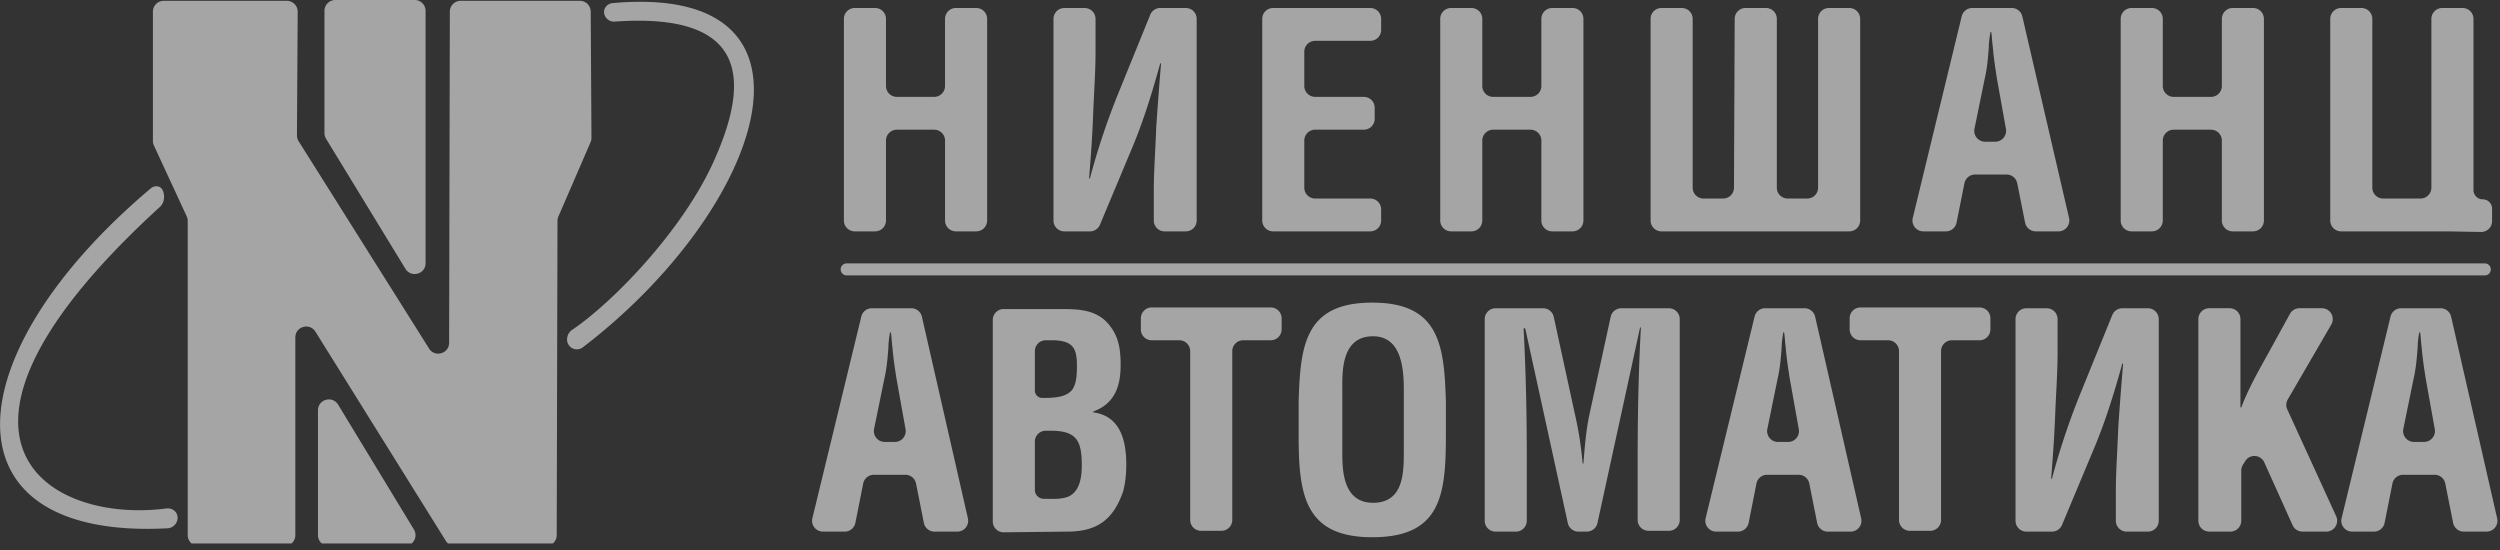 <svg width="250" height="55" fill="none" xmlns="http://www.w3.org/2000/svg"><rect width="100%" height="100%" fill="#333333" stroke="none"/><g opacity=".75" fill="#fff" clip-path="url(#clip0_410_748)"><path opacity=".75" d="M29.769 1.176A1.087 1.087 0 0028.682.082H16.378a1.087 1.087 0 00-1.087 1.087v12.924c0 .158.034.313.1.456l3.282 7.092c.066.143.1.299.1.456v31.42a1.087 1.087 0 001.087 1.087h8.587a1.087 1.087 0 001.087-1.087V33.743c0-1.094 1.43-1.502 2.009-.576l13.043 20.926a1.086 1.086 0 00.924.51h9.074a1.087 1.087 0 001.087-1.084l.078-31.435c0-.148.03-.294.09-.43l3.217-7.433c.06-.138.091-.286.091-.437l-.076-12.622a1.087 1.087 0 00-1.087-1.08H46.071a1.087 1.087 0 00-1.087 1.085l-.072 33.108c0 1.092-1.426 1.5-2.006.579L29.862 14.12a1.087 1.087 0 01-.167-.587l.074-12.358z"/><path opacity=".75" d="M60.406 1.283c-.047-.5.357-.93.861-.974 22.79-2.042 15.187 20.515-2.978 34.42a.98.98 0 01-1.58-.833 1.14 1.14 0 01.504-.909c3.985-2.685 10.889-9.744 14.07-16.652C75 8.195 75.005 1.202 61.488 2.159a1.007 1.007 0 01-1.083-.876zm-27.96-.196A1.087 1.087 0 0133.532 0h7.94a1.087 1.087 0 011.087 1.087v25.228c0 1.098-1.442 1.505-2.016.565l-7.939-13.008a1.086 1.086 0 01-.158-.566V1.088zm-17.38 17.76c.397-.336.977-.295 1.201.175.25.528.174 1.26-.26 1.654-25.362 23.154-11.342 31.72.634 30.172.58-.076 1.115.326 1.118.91a1.065 1.065 0 01-.974 1.07c-22.707 1.211-21.461-17.322-1.72-33.98zm17.816 35.755a1.087 1.087 0 01-1.086-1.087V41.033c0-1.1 1.445-1.505 2.017-.566l7.58 12.485a1.087 1.087 0 01-.93 1.652h-7.58v-.002zm54.629-31.465a1.087 1.087 0 001.087-1.087v-7.994a1.087 1.087 0 011.087-1.086h3.732a1.087 1.087 0 011.087 1.086v7.994a1.087 1.087 0 001.087 1.087h2.035a1.087 1.087 0 001.087-1.087V1.887A1.087 1.087 0 0097.626.8H95.59a1.087 1.087 0 00-1.087 1.087V8.6a1.087 1.087 0 01-1.087 1.087h-3.732A1.087 1.087 0 0188.598 8.6V1.887A1.087 1.087 0 0087.51.8h-2.033a1.087 1.087 0 00-1.087 1.087V22.05a1.087 1.087 0 001.087 1.087h2.033zm31.069 0a1.087 1.087 0 001.087-1.087V1.887A1.086 1.086 0 00118.58.8h-2.55a1.084 1.084 0 00-1.006.678l-3.044 7.49a71.333 71.333 0 00-2.982 8.854.046.046 0 01-.016.024.045.045 0 01-.028.008.046.046 0 01-.018-.003.046.046 0 01-.023-.026.037.037 0 01-.002-.019c.161-1.989.321-4.132.4-6.278.082-2.16.243-4.324.243-6.326V1.89a1.086 1.086 0 00-1.087-1.087h-2.032a1.087 1.087 0 00-1.087 1.087v20.163a1.086 1.086 0 001.087 1.087h2.558a1.085 1.085 0 001.002-.667l3.04-7.259c1.128-2.633 2.015-5.348 2.982-8.854a.046.046 0 01.016-.024.045.045 0 01.028-.009c.006 0 .012.001.017.004a.04.04 0 01.015.01.05.05 0 01.009.016.037.037 0 01.002.018 355.746 355.746 0 00-.48 6.359c-.083 2.239-.244 4.482-.244 6.243v3.076a1.087 1.087 0 001.087 1.087h2.113v-.002zm18.448 0a1.089 1.089 0 001.087-1.087v-1.109a1.086 1.086 0 00-1.087-1.087h-5.511a1.085 1.085 0 01-1.087-1.087v-4.71a1.087 1.087 0 011.087-1.087h4.865a1.087 1.087 0 001.087-1.087v-1.11a1.086 1.086 0 00-1.087-1.086h-4.865A1.085 1.085 0 01130.43 8.6V5.17a1.087 1.087 0 011.087-1.087h5.511a1.089 1.089 0 001.087-1.087V1.887A1.086 1.086 0 00137.028.8h-9.717a1.087 1.087 0 00-1.087 1.087V22.05a1.086 1.086 0 001.087 1.087h9.717zm10.115 0a1.087 1.087 0 001.087-1.087v-7.994a1.087 1.087 0 011.087-1.086h3.733a1.085 1.085 0 011.087 1.086v7.994a1.086 1.086 0 001.087 1.087h2.032a1.087 1.087 0 001.087-1.087V1.887A1.086 1.086 0 00157.256.8h-2.032a1.087 1.087 0 00-1.087 1.087V8.6a1.087 1.087 0 01-1.087 1.087h-3.733A1.085 1.085 0 01148.23 8.6V1.887A1.086 1.086 0 00147.143.8h-2.032a1.087 1.087 0 00-1.087 1.087V22.05a1.086 1.086 0 001.087 1.087h2.032zm26.255-4.363a1.087 1.087 0 01-1.087 1.08h-1.957a1.085 1.085 0 01-1.087-1.087V1.887A1.086 1.086 0 00168.18.8h-2.032a1.087 1.087 0 00-1.087 1.087V22.05a1.086 1.086 0 001.087 1.087h18.782a1.087 1.087 0 001.087-1.087V1.887A1.086 1.086 0 00184.93.8h-2.035a1.086 1.086 0 00-1.086 1.087v16.88a1.087 1.087 0 01-1.087 1.087h-1.953a1.086 1.086 0 01-1.087-1.087V1.887A1.086 1.086 0 00176.595.8h-2.039a1.088 1.088 0 00-1.087 1.083l-.071 16.89zm21.193 4.363a1.087 1.087 0 001.065-.874l.785-3.935a1.085 1.085 0 011.065-.874h3.153a1.085 1.085 0 011.065.874l.785 3.935a1.086 1.086 0 001.065.874h2.274a1.086 1.086 0 001.058-1.333l-4.674-20.163A1.085 1.085 0 00201.174.8h-3.946a1.087 1.087 0 00-1.056.83l-4.894 20.164a1.084 1.084 0 00.582 1.234c.148.072.31.109.475.109h2.256zm3.885-15.291c.243-1.042.326-2.08.404-3.122 0-.467.079-1.011.157-1.483a.044.044 0 01.017-.027.047.047 0 01.03-.01.05.05 0 01.03.01.048.048 0 01.016.027c.074.468.076.937.155 1.483.082 1.041.243 2.08.406 3.122l.902 5.045a1.087 1.087 0 01-1.069 1.28h-1.011a1.084 1.084 0 01-1.056-.826 1.084 1.084 0 01-.009-.478l1.028-5.021zm16.715 15.291a1.089 1.089 0 001.087-1.087v-7.994a1.09 1.09 0 011.087-1.086h3.733a1.086 1.086 0 011.087 1.086v7.994a1.086 1.086 0 001.087 1.087h2.032a1.089 1.089 0 001.087-1.087V1.887A1.086 1.086 0 00225.304.8h-2.032a1.087 1.087 0 00-1.087 1.087V8.6a1.087 1.087 0 01-1.087 1.087h-3.733a1.089 1.089 0 01-1.087-1.087V1.887A1.086 1.086 0 00215.191.8h-2.035a1.086 1.086 0 00-1.087 1.087V22.05a1.087 1.087 0 001.087 1.087h2.035zm32.911.06a1.089 1.089 0 001.107-1.086v-1.246a.929.929 0 00-.931-.93.931.931 0 01-.93-.93V1.886A1.087 1.087 0 00246.261.8h-2.035a1.089 1.089 0 00-1.087 1.087v16.88a1.09 1.09 0 01-1.087 1.087h-3.733a1.086 1.086 0 01-1.087-1.087V1.887A1.086 1.086 0 00236.145.8h-2.032a1.089 1.089 0 00-1.087 1.087V22.05a1.086 1.086 0 001.087 1.087h10.646l3.343.06zM84.472 53.162a1.087 1.087 0 001.065-.874l.782-3.935a1.087 1.087 0 011.066-.876h3.152a1.087 1.087 0 011.067.876l.783 3.935a1.086 1.086 0 001.067.874h2.276a1.087 1.087 0 001.061-1.328L92.19 31.67a1.087 1.087 0 00-1.059-.846h-3.943a1.087 1.087 0 00-1.057.83L81.24 51.817a1.086 1.086 0 001.054 1.344h2.178zm3.965-15.291c.241-1.042.324-2.083.404-3.122 0-.468.076-1.011.155-1.483a.048.048 0 01.093 0c.076.468.078.937.157 1.483.08 1.039.243 2.08.404 3.122l.904 5.045a1.086 1.086 0 01-1.07 1.279h-1.01a1.088 1.088 0 01-1.066-1.305l1.029-5.022v.003zm15.939 12.008a.891.891 0 01-.891-.891v-4.826a1.086 1.086 0 011.087-1.087h.532c2.589 0 3.074 1.041 3.074 3.443 0 1.12-.161 2.561-1.293 3.122-.729.32-1.62.24-2.509.24zm-.161-10.087a.73.73 0 01-.728-.728v-3.95a1.086 1.086 0 011.087-1.087h.854c1.941.08 2.265.88 2.265 2.563 0 1.041-.08 1.841-.484 2.402-.648.8-2.022.8-2.994.8zm2.507 13.37c2.993 0 4.613-1.2 5.584-4.002.242-.88.322-1.842.322-2.722 0-2.865-.878-4.86-3.272-5.198a.052.052 0 01-.043-.052c0-.022.013-.04.032-.048 2.237-.806 2.718-2.717 2.718-4.63 0-1.522-.163-2.805-1.133-4.005-1.215-1.521-2.993-1.6-4.774-1.6h-5.791a1.087 1.087 0 00-1.087 1.087v20.153a1.086 1.086 0 001.1 1.086l6.344-.07zm7.363-20.222a1.086 1.086 0 001.087 1.087h2.76a1.087 1.087 0 011.087 1.087v16.88a1.087 1.087 0 001.087 1.087h2.035a1.089 1.089 0 001.087-1.087v-16.88a1.09 1.09 0 011.087-1.087h2.761a1.088 1.088 0 001.087-1.087v-1.11a1.09 1.09 0 00-1.087-1.086h-11.902a1.087 1.087 0 00-1.087 1.086v1.11h-.002zm15.778 10.457c0 5.921.487 10.326 7.363 10.326 6.959 0 7.363-4.324 7.363-10.326V40.19c-.161-5.684-.648-9.928-7.363-9.928-6.717 0-7.2 4.244-7.363 9.928v3.206zm4.369-4.166c0-1.76-.243-5.604 3.074-5.604 3.157 0 3.076 4.002 3.076 5.765v5.683c0 2.163 0 5.204-3.076 5.204-2.913 0-3.074-3.043-3.074-4.882V39.23zm18.448 6.885c0-4.372-.08-8.826-.319-13.198a.088.088 0 01.017-.064.09.09 0 01.059-.033.086.086 0 01.064.017.087.087 0 01.034.059l4.247 19.413a1.09 1.09 0 001.061.852h.839a1.089 1.089 0 001.063-.855L164 32.78a.042.042 0 01.016-.029.044.044 0 01.071.04c-.239 4.39-.322 8.857-.322 13.244v5.959a1.09 1.09 0 001.087 1.086h2.035a1.085 1.085 0 001.087-1.087v-20.08a1.087 1.087 0 00-1.087-1.087h-4.757a1.086 1.086 0 00-1.061.857l-2.08 9.552c-.322 1.432-.483 2.943-.644 5.082a.04.04 0 01-.013.03.044.044 0 01-.06 0 .04.04 0 01-.013-.03 35.629 35.629 0 00-.807-5.082l-2.078-9.552a1.087 1.087 0 00-1.063-.857h-4.752a1.087 1.087 0 00-1.087 1.087v20.163a1.086 1.086 0 001.087 1.087h2.032a1.089 1.089 0 001.087-1.087V46.12l.002-.005zm21.118 7.046a1.085 1.085 0 001.065-.874l.782-3.935a1.086 1.086 0 011.068-.876h3.152a1.084 1.084 0 011.065.876l.785 3.935a1.083 1.083 0 001.065.874h2.279a1.087 1.087 0 001.058-1.328l-4.602-20.163a1.09 1.09 0 00-1.059-.846h-3.941a1.088 1.088 0 00-1.056.83l-4.894 20.163a1.084 1.084 0 00.581 1.235c.149.072.311.109.476.109h2.176zm3.965-15.291c.243-1.042.324-2.083.404-3.122 0-.468.076-1.011.157-1.483a.045.045 0 01.016-.027.045.045 0 01.029-.012c.024 0 .044.017.048.04.074.467.076.936.155 1.482.08 1.039.243 2.08.404 3.122l.904 5.045a1.084 1.084 0 01-1.069 1.279H177.8a1.086 1.086 0 01-1.065-1.305l1.028-5.022v.003zm7.202-4.93a1.09 1.09 0 001.087 1.086h2.761a1.085 1.085 0 011.087 1.087v16.88a1.086 1.086 0 001.087 1.087h2.032a1.087 1.087 0 001.087-1.087v-16.88a1.087 1.087 0 011.087-1.087h2.761a1.088 1.088 0 001.087-1.087v-1.11a1.086 1.086 0 00-1.087-1.086h-11.902a1.089 1.089 0 00-1.087 1.086v1.11zm29.822 20.22a1.084 1.084 0 001.087-1.086V31.913a1.087 1.087 0 00-1.087-1.087h-2.552a1.085 1.085 0 00-1.007.678l-3.043 7.49a71.161 71.161 0 00-2.983 8.854.046.046 0 01-.018.028.045.045 0 01-.062-.01.048.048 0 01-.007-.033c.161-1.99.32-4.133.4-6.279.083-2.16.244-4.324.244-6.326v-3.315a1.087 1.087 0 00-1.087-1.087h-2.033a1.089 1.089 0 00-1.087 1.087v20.163a1.09 1.09 0 001.087 1.087h2.559a1.09 1.09 0 001.002-.667l3.037-7.259c1.13-2.633 2.017-5.348 2.987-8.854a.039.039 0 01.015-.024.044.044 0 01.026-.009.045.045 0 01.032.014.04.04 0 01.01.016.105.105 0 01.002.018 381.37 381.37 0 00-.483 6.356c-.081 2.244-.241 4.485-.241 6.246v3.076a1.086 1.086 0 001.087 1.087h2.115v-.002zm8.252 0a1.088 1.088 0 001.087-1.086V47.06c0-.2.054-.394.156-.565l.229-.374a1.084 1.084 0 011.546-.33c.163.112.292.267.373.447l2.829 6.283a1.084 1.084 0 00.991.639h2.378a1.084 1.084 0 001.085-1.01 1.084 1.084 0 00-.096-.53l-4.889-10.678a1.089 1.089 0 01.05-1l4.35-7.486a1.082 1.082 0 00.002-1.088 1.086 1.086 0 00-.941-.545h-2.241a1.09 1.09 0 00-.955.565l-2.198 4c-.884 1.591-2.008 3.578-2.658 5.333a.046.046 0 01-.044.03c-.006 0-.012 0-.018-.003a.042.042 0 01-.016-.01.036.036 0 01-.01-.016.04.04 0 01-.004-.019V31.91a1.086 1.086 0 00-1.086-1.087h-2.035a1.087 1.087 0 00-1.087 1.087v20.163a1.086 1.086 0 001.087 1.087h2.115zm14.354 0a1.083 1.083 0 001.066-.873l.784-3.935a1.086 1.086 0 011.068-.876h3.152a1.086 1.086 0 011.065.876l.785 3.935a1.086 1.086 0 001.065.874h2.276a1.085 1.085 0 001.061-1.328l-4.602-20.163a1.086 1.086 0 00-1.059-.846h-3.943a1.086 1.086 0 00-1.057.83l-4.893 20.163a1.084 1.084 0 00.581 1.235c.148.072.311.109.475.109h2.176zm3.968-15.29c.241-1.042.324-2.083.404-3.122.013-.498.064-.993.154-1.483a.048.048 0 01.048-.04c.011 0 .022.004.031.011a.045.045 0 01.015.03c.076.467.078.936.156 1.482.081 1.039.242 2.08.405 3.122l.904 5.043a1.087 1.087 0 01-1.072 1.278h-1.008a1.082 1.082 0 01-.842-.4 1.093 1.093 0 01-.224-.904l1.029-5.022v.005zM84.065 26.94c0-.332.272-.6.602-.6h163.778a.601.601 0 110 1.2H84.667a.6.6 0 01-.6-.6h-.002z"/></g><defs><clipPath id="clip0_410_748"><path fill="#fff" d="M0 0h250v54.348H0z"/></clipPath></defs></svg>